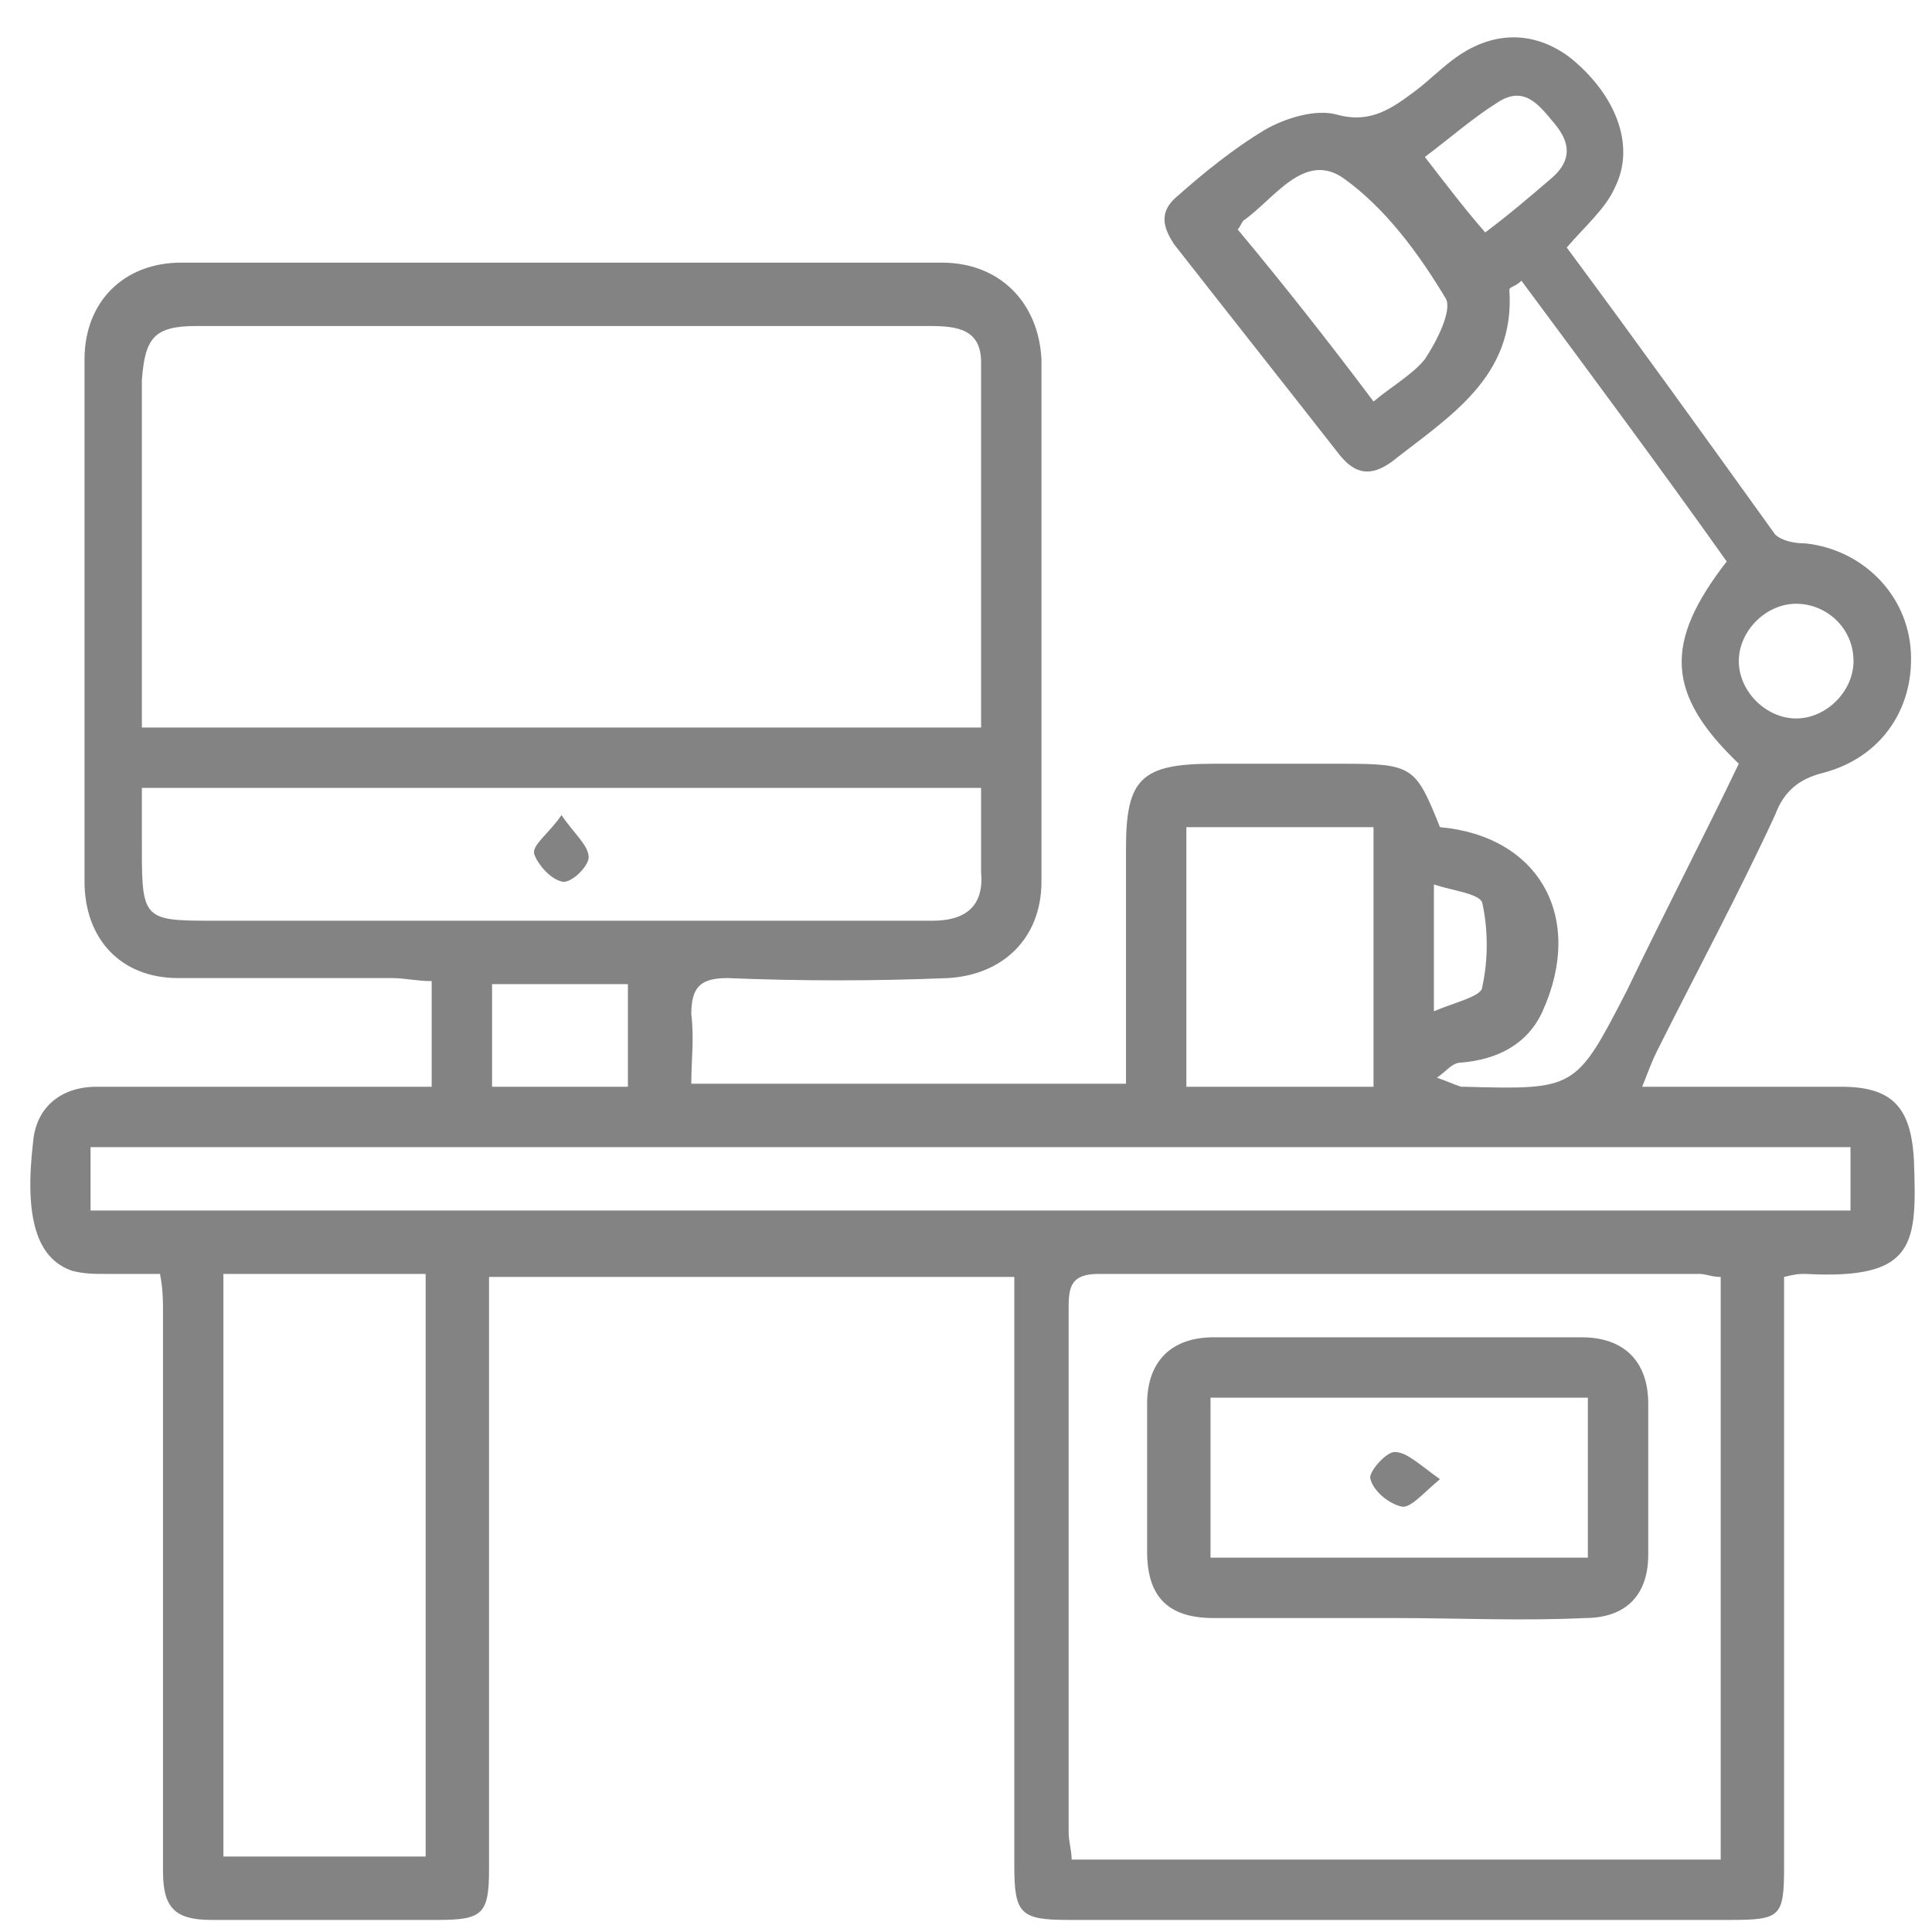 <?xml version="1.0" encoding="utf-8"?>
<!-- Generator: Adobe Illustrator 20.0.0, SVG Export Plug-In . SVG Version: 6.00 Build 0)  -->
<svg version="1.1" id="Layer_1" xmlns="http://www.w3.org/2000/svg" xmlns:xlink="http://www.w3.org/1999/xlink" x="0px" y="0px"
	 viewBox="0 0 64 64" style="enable-background:new 0 0 64 64;" xml:space="preserve">
<style type="text/css">
	.st0{fill:#838383;}
</style>
<g>
	<path class="st0" d="M14.3,36c0-1.2,0-2.3,0-3.5c-0.5,0-0.9-0.1-1.3-0.1c-2.4,0-4.7,0-7.1,0c-1.9,0-3.1-1.3-3.1-3.2
		c0-5.8,0-11.5,0-17.3c0-1.9,1.3-3.2,3.2-3.2c8.4,0,16.8,0,25.2,0c1.9,0,3.2,1.3,3.3,3.2c0,5.8,0,11.5,0,17.3c0,1.9-1.3,3.1-3.1,3.2
		c-2.4,0.1-4.9,0.1-7.3,0c-0.9,0-1.2,0.3-1.2,1.2c0.1,0.8,0,1.5,0,2.3c4.9,0,9.6,0,14.4,0c0-2.6,0-5.2,0-7.8c0-2.3,0.5-2.8,2.9-2.8
		c1.4,0,2.8,0,4.3,0c2.3,0,2.4,0.1,3.2,2.1c3.3,0.3,4.8,3,3.4,6.1c-0.5,1.1-1.5,1.6-2.7,1.7c-0.3,0-0.5,0.3-0.8,0.5
		c0.3,0.1,0.5,0.2,0.8,0.3c0,0,0.1,0,0.1,0c3.7,0.1,3.7,0.1,5.4-3.2c1.2-2.5,2.5-5,3.7-7.5c-2.4-2.3-2.5-4-0.4-6.7
		c-2.2-3.1-4.5-6.2-6.8-9.3C50.2,9.5,50,9.5,50,9.6c0.2,2.9-2,4.2-3.9,5.7c-0.7,0.5-1.2,0.4-1.7-0.2c-1.8-2.3-3.7-4.7-5.5-7
		C38.5,7.5,38.4,7,39,6.5c0.9-0.8,1.9-1.6,2.9-2.2c0.7-0.4,1.7-0.7,2.4-0.5c1.1,0.3,1.8-0.2,2.6-0.8c0.4-0.3,0.8-0.7,1.2-1
		C49.4,1,50.8,1,52,1.9c1.5,1.2,2.2,2.9,1.5,4.3c-0.3,0.7-1,1.3-1.6,2c2.3,3.1,4.6,6.3,6.9,9.5c0.2,0.2,0.6,0.3,1,0.3
		c1.9,0.2,3.4,1.7,3.5,3.6c0.1,1.9-1,3.5-2.9,4c-0.8,0.2-1.3,0.6-1.6,1.4c-1.2,2.6-2.6,5.2-3.9,7.8c-0.2,0.4-0.3,0.7-0.5,1.2
		c2.3,0,4.4,0,6.6,0c1.7,0,2.3,0.7,2.4,2.4c0.1,2.8,0.1,4-3.6,3.8c-0.2,0-0.3,0-0.7,0.1c0,0.5,0,0.9,0,1.4c0,6,0,12.1,0,18.1
		c0,1.7-0.1,1.8-1.8,1.8c-7.3,0-14.6,0-21.9,0c-1.6,0-1.8-0.2-1.8-1.8c0-6,0-12,0-18c0-0.5,0-0.9,0-1.5c-5.9,0-11.5,0-17.4,0
		c0,0.5,0,0.9,0,1.4c0,6.1,0,12.2,0,18.2c0,1.5-0.2,1.7-1.7,1.7c-2.5,0-5,0-7.5,0c-1.2,0-1.6-0.4-1.6-1.6c0-6.2,0-12.3,0-18.5
		c0-0.4,0-0.8-0.1-1.3c-0.7,0-1.3,0-1.8,0c-0.4,0-0.7,0-1.1-0.1c-1.2-0.4-1.6-1.8-1.3-4.3C1.2,36.7,2,36,3.2,36c3.4,0,6.8,0,10.2,0
		C13.7,36,13.9,36,14.3,36z M32.5,24.1c0-4.1,0-8.1,0-12.1c0-1.1-0.8-1.2-1.7-1.2c-8.1,0-16.2,0-24.3,0c-1.4,0-1.7,0.4-1.8,1.8
		c0,3.4,0,6.7,0,10.1c0,0.5,0,0.9,0,1.4C14,24.1,23.2,24.1,32.5,24.1z M57,61.6c0-6.5,0-12.9,0-19.3c-0.3,0-0.5-0.1-0.7-0.1
		c-6.6,0-13.3,0-19.9,0c-0.9,0-1,0.4-1,1.1c0,5.8,0,11.6,0,17.4c0,0.3,0.1,0.6,0.1,0.9C42.8,61.6,49.8,61.6,57,61.6z M7.4,42.2
		c0,6.5,0,12.9,0,19.3c2.3,0,4.5,0,6.7,0c0-6.5,0-12.8,0-19.3C11.9,42.2,9.7,42.2,7.4,42.2z M3,40.1c19.5,0,38.9,0,58.3,0
		c0-0.7,0-1.4,0-2.1c-19.5,0-38.9,0-58.3,0C3,38.8,3,39.4,3,40.1z M4.7,26.1c0,0.7,0,1.4,0,2.1c0,2.2,0.1,2.3,2.2,2.3
		c5.4,0,10.7,0,16.1,0c2.6,0,5.3,0,7.9,0c1.1,0,1.7-0.5,1.6-1.6c0-0.9,0-1.8,0-2.8C23.2,26.1,14,26.1,4.7,26.1z M45.5,36
		c0-2.9,0-5.8,0-8.6c-2.1,0-4.1,0-6.2,0c0,1.5,0,2.9,0,4.3c0,1.4,0,2.9,0,4.3C41.4,36,43.4,36,45.5,36z M45.5,13.3
		c0.6-0.5,1.3-0.9,1.7-1.4c0.4-0.6,0.9-1.6,0.7-2c-0.9-1.5-2-3-3.4-4c-1.3-0.9-2.3,0.7-3.3,1.4c-0.1,0.1-0.1,0.2-0.2,0.3
		C42.5,9.4,44,11.3,45.5,13.3z M20.8,32.6c-1.5,0-3,0-4.5,0c0,1.2,0,2.2,0,3.4c1.5,0,2.9,0,4.5,0C20.8,34.8,20.8,33.8,20.8,32.6z
		 M49.2,7.7c0.8-0.6,1.5-1.2,2.2-1.8c0.7-0.6,0.6-1.2,0.1-1.8c-0.5-0.6-1-1.3-1.9-0.7c-0.8,0.5-1.6,1.2-2.4,1.8
		C47.9,6.1,48.5,6.9,49.2,7.7z M59.5,20c-1,0-1.9,0.9-1.9,1.9c0,1,0.9,1.9,1.9,1.9c1,0,1.9-0.9,1.9-1.9C61.4,20.8,60.5,20,59.5,20z
		 M47.5,33.5c0.7-0.3,1.6-0.5,1.6-0.8c0.2-0.9,0.2-1.9,0-2.8c-0.1-0.3-1-0.4-1.6-0.6C47.5,30.7,47.5,31.9,47.5,33.5z"/>
	<path class="st0" d="M46.2,53.6c-2,0-4,0-6,0c-1.5,0-2.2-0.7-2.2-2.2c0-1.6,0-3.2,0-4.9c0-1.4,0.8-2.2,2.2-2.2c4.1,0,8.1,0,12.2,0
		c1.4,0,2.2,0.8,2.2,2.2c0,1.7,0,3.3,0,5c0,1.4-0.8,2.1-2.1,2.1C50.4,53.7,48.3,53.6,46.2,53.6z M40.1,46.3c0,1.8,0,3.6,0,5.3
		c4.2,0,8.4,0,12.5,0c0-1.8,0-3.5,0-5.3C48.3,46.3,44.3,46.3,40.1,46.3z"/>
	<path class="st0" d="M18.6,27c0.4,0.6,0.9,1,0.9,1.4c0,0.3-0.6,0.9-0.9,0.8c-0.4-0.1-0.8-0.6-0.9-0.9C17.6,28,18.2,27.6,18.6,27z"
		/>
	<path class="st0" d="M47.7,49c-0.6,0.5-1,1-1.3,0.9c-0.4-0.1-0.9-0.5-1-0.9c-0.1-0.2,0.5-0.9,0.8-0.9C46.6,48.1,47,48.5,47.7,49z"
		/>
</g>
</svg>
